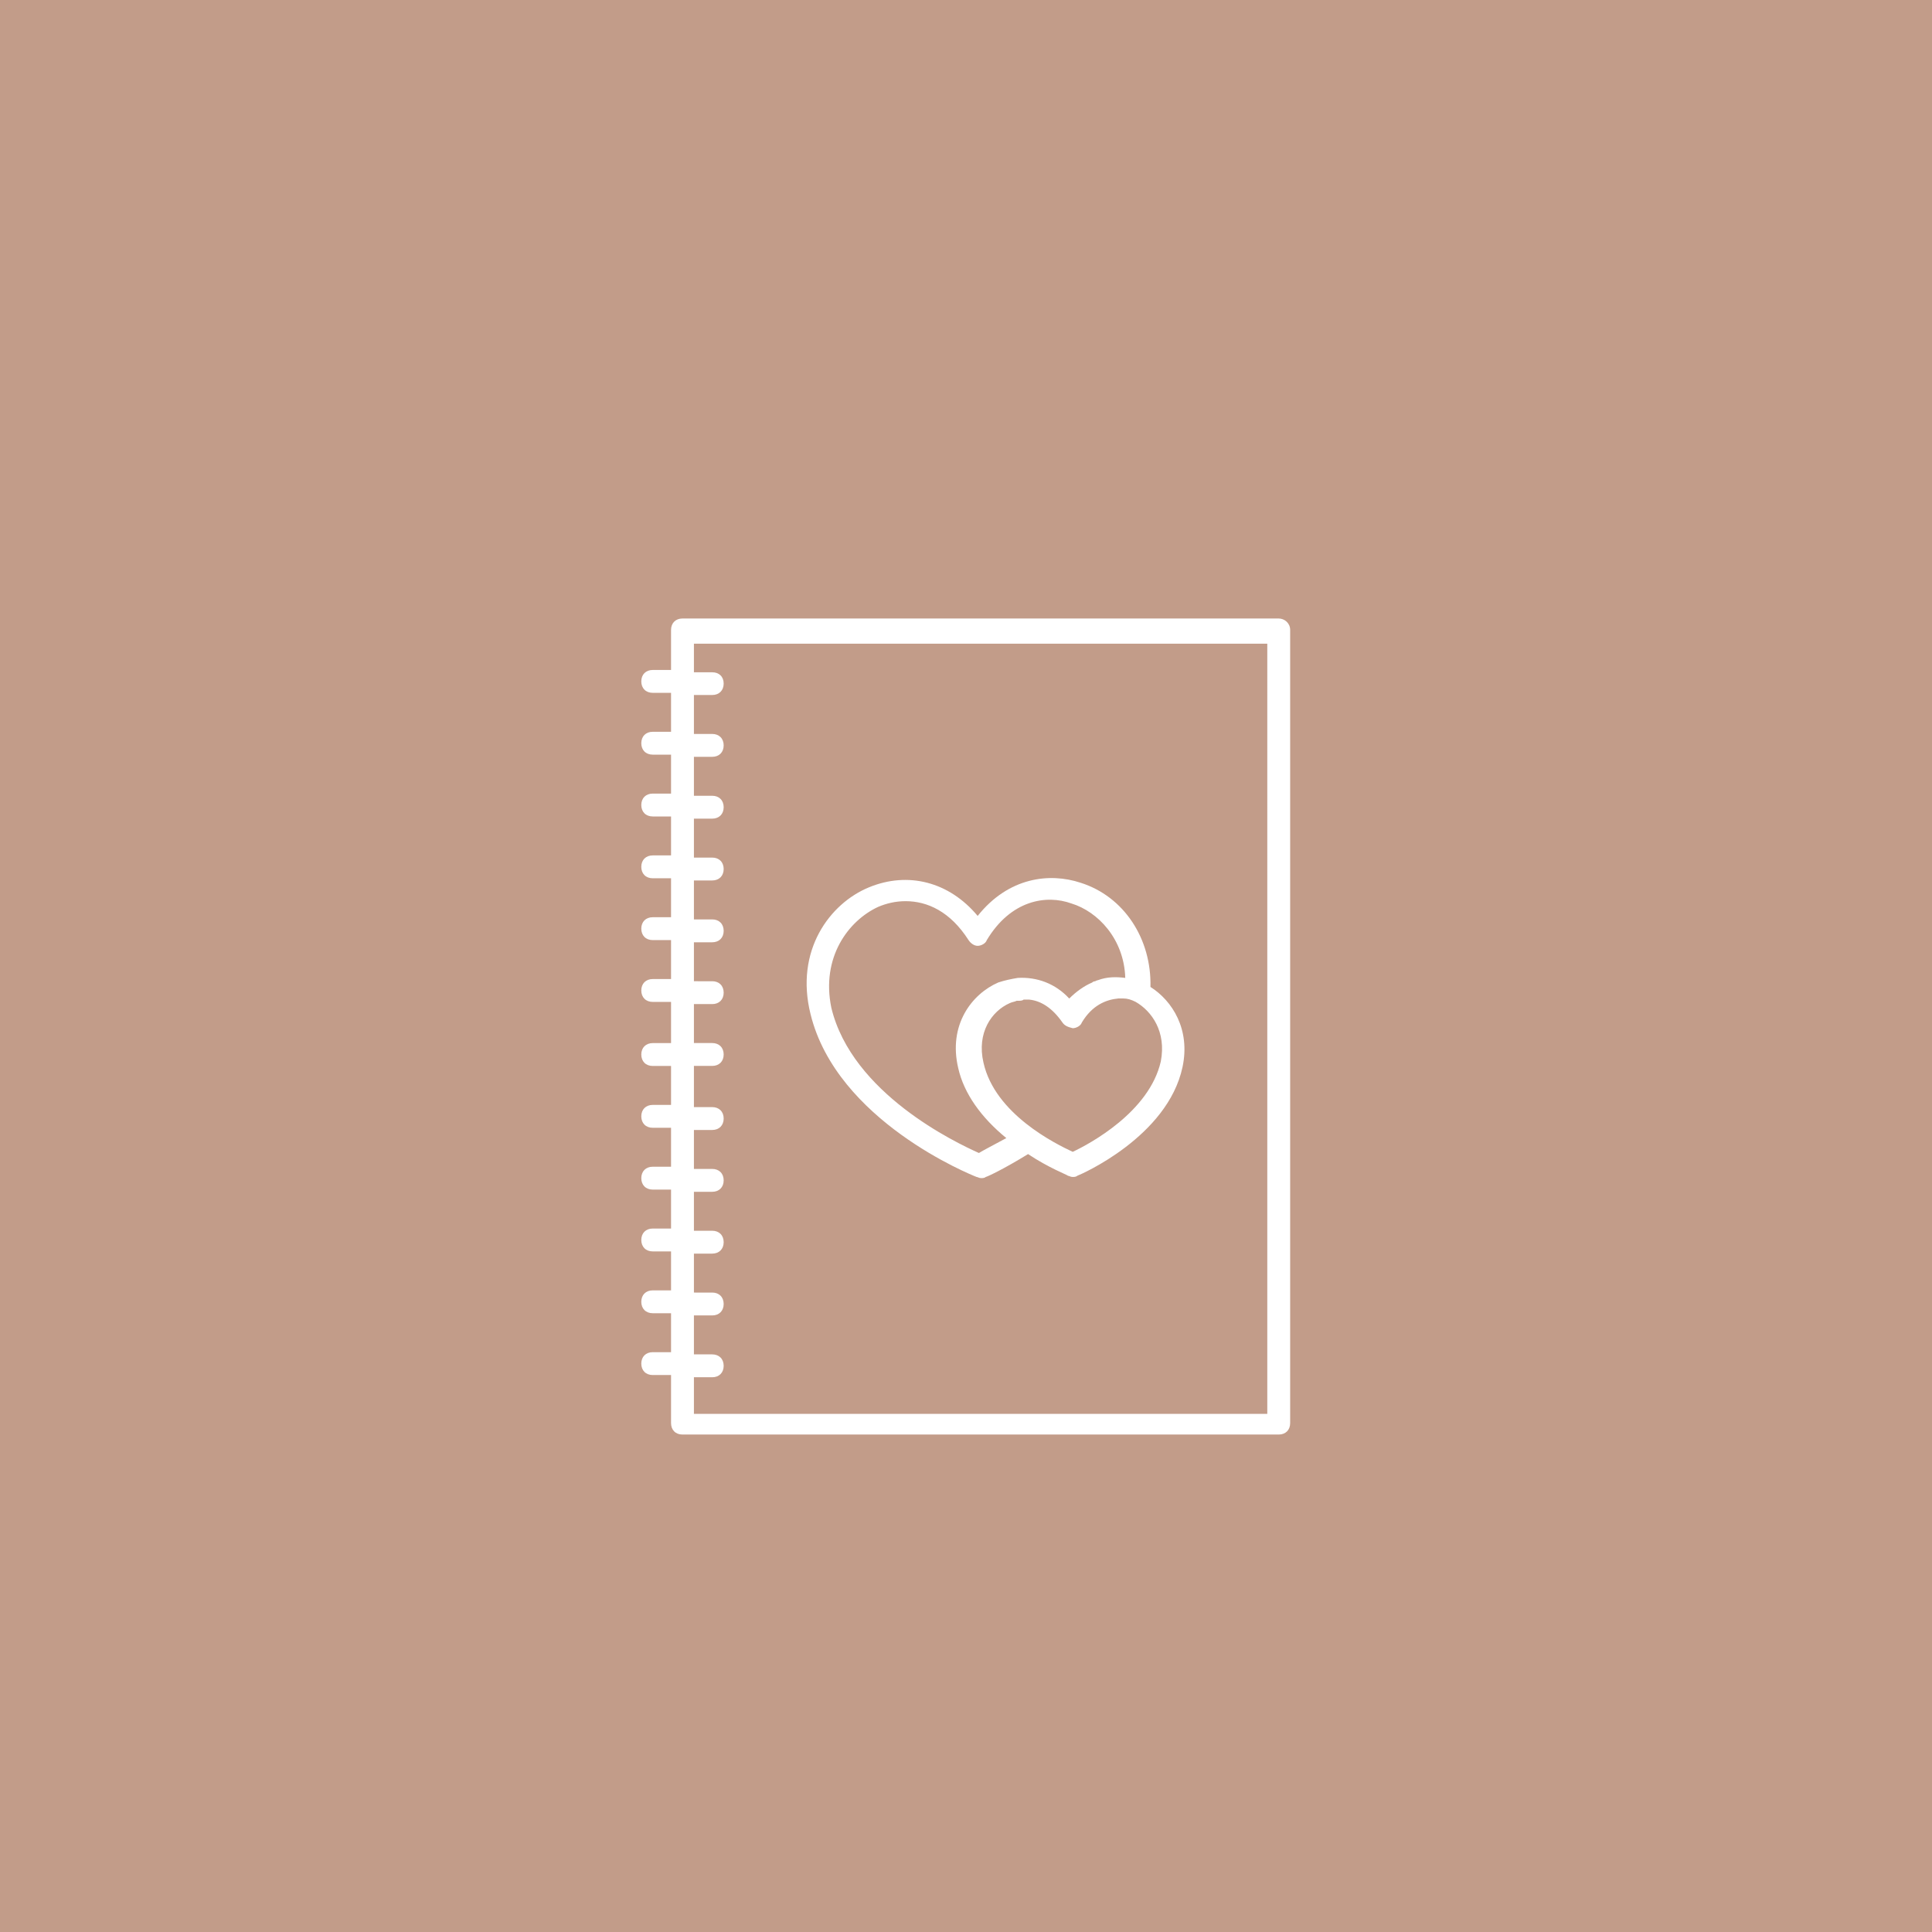 <?xml version="1.0" encoding="utf-8"?>
<!-- Generator: Adobe Illustrator 24.0.3, SVG Export Plug-In . SVG Version: 6.00 Build 0)  -->
<svg version="1.1" id="Capa_1" xmlns="http://www.w3.org/2000/svg" xmlns:xlink="http://www.w3.org/1999/xlink" x="0px" y="0px"
	 viewBox="0 0 250.02 250.02" style="enable-background:new 0 0 250.02 250.02;" xml:space="preserve">
<rect x="0" y="0" width="250.02" height="250.02" fill="#333333" stroke="none"/>
<style type="text/css">
	.st0{clip-path:url(#SVGID_4_);fill:#FCE7E2;}
	.st1{fill:#231F20;}
	.st2{fill:#FEA1AA;}
	.st3{fill:#FFB0B4;}
	.st4{fill:#FBD6D6;}
	.st5{fill:#FFCAAF;}
	.st6{fill:#D1AFC7;}
	.st7{fill:#A7A3BF;}
	.st8{fill:#E3F2F7;}
	.st9{fill:#BECDDB;}
	.st10{fill:none;stroke:#FBD6D6;stroke-width:4;stroke-miterlimit:10;}
	.st11{clip-path:url(#SVGID_10_);}
	.st12{fill:#575756;}
	.st13{opacity:0.4;}
	.st14{opacity:0.3;clip-path:url(#SVGID_18_);}
	.st15{opacity:0.3;}
	.st16{clip-path:url(#SVGID_20_);fill:#E3F2F7;}
	.st17{clip-path:url(#SVGID_20_);fill:#D1AFC7;}
	.st18{clip-path:url(#SVGID_20_);fill:#BECDDB;}
	.st19{clip-path:url(#SVGID_20_);fill:#F9D3D5;}
	.st20{clip-path:url(#SVGID_20_);fill:#E8EDF1;}
	.st21{clip-path:url(#SVGID_20_);fill:#FFCAAF;}
	.st22{clip-path:url(#SVGID_20_);}
	.st23{fill:none;stroke:#8C9FA9;stroke-width:2;stroke-linecap:round;stroke-linejoin:round;stroke-miterlimit:10;}
	.st24{fill:none;stroke:#FFFFFF;stroke-width:2;stroke-linecap:round;stroke-linejoin:round;stroke-miterlimit:10;}
	.st25{clip-path:url(#SVGID_20_);fill:#FFFFFF;}
	.st26{fill:#FFFFFF;stroke:#FFFFFF;stroke-miterlimit:10;}
	.st27{fill:#FFFFFF;}
	.st28{clip-path:url(#SVGID_22_);}
	.st29{clip-path:url(#SVGID_24_);fill:#E3F2F7;}
	.st30{clip-path:url(#SVGID_24_);fill:#D1AFC7;}
	.st31{clip-path:url(#SVGID_24_);fill:#BECDDB;}
	.st32{clip-path:url(#SVGID_24_);fill:#F9D3D5;}
	.st33{clip-path:url(#SVGID_24_);fill:#E8EDF1;}
	.st34{clip-path:url(#SVGID_24_);fill:#FFCAAF;}
	.st35{clip-path:url(#SVGID_24_);}
	.st36{clip-path:url(#SVGID_24_);fill:#FFFFFF;}
	.st37{clip-path:url(#SVGID_26_);fill:#FBE2E0;}
	.st38{clip-path:url(#SVGID_26_);fill:#FFCAAF;}
	.st39{clip-path:url(#SVGID_26_);fill:#F7C2B8;}
	.st40{clip-path:url(#SVGID_26_);fill:#FDF1F0;}
	.st41{clip-path:url(#SVGID_26_);}
	.st42{fill:#E5C37A;}
	.st43{opacity:0.25;}
	.st44{clip-path:url(#SVGID_28_);fill:#E3F2F7;}
	.st45{clip-path:url(#SVGID_28_);fill:#D1AFC7;}
	.st46{clip-path:url(#SVGID_28_);fill:#BECDDB;}
	.st47{clip-path:url(#SVGID_28_);fill:#F9D3D5;}
	.st48{clip-path:url(#SVGID_28_);fill:#E8EDF1;}
	.st49{clip-path:url(#SVGID_28_);fill:#FFCAAF;}
	.st50{clip-path:url(#SVGID_28_);}
	.st51{clip-path:url(#SVGID_28_);fill:#FFFFFF;}
	.st52{opacity:0.7;fill:#FFCAAF;}
	.st53{opacity:0.7;fill:#BECDDB;}
	.st54{opacity:0.7;fill:#A7A3BF;}
	.st55{opacity:0.7;fill:#D1AFC7;}
	.st56{opacity:0.7;fill:#FFB0B4;}
</style>
<g class="st15">
	<defs>
		<rect id="SVGID_19_" x="743.14" y="-787.55" class="st15" width="423.7" height="581.9"/>
	</defs>
	<clipPath id="SVGID_2_">
		<use xlink:href="#SVGID_19_"  style="overflow:visible;"/>
	</clipPath>
	<path style="clip-path:url(#SVGID_2_);fill:#FFCAAF;" d="M262.89,17.36c0,0,66.22,92.52,181.75,11.65
		c56.46-39.52,106.44-132.24,203.47-173.88c138.16-59.3,8.04-279.44-145.41-248.34C349.25-362.11,135.47-219.83,262.89,17.36z"/>
</g>
<rect class="st52" width="250.02" height="250.02"/>
<path class="st27" d="M126.38,152.31c0.15,0,0.3,0.15,0.59,0.15c0.15,0,0.44,0,0.59-0.15c0.15,0,2.37-1.04,5.48-2.96
	c2.67,1.78,5.04,2.67,5.18,2.81c0.15,0,0.3,0.15,0.59,0.15c0.15,0,0.44,0,0.59-0.15c0.44-0.15,11.7-5.04,13.63-14.07
	c1.04-4.89-1.33-8.59-4.15-10.37c0.15-6.22-3.41-11.7-9.03-13.48c-4-1.33-9.33-0.74-13.33,4.29c-3.7-4.44-9.03-5.78-14.07-3.7
	c-5.04,2.07-9.63,8.15-7.55,16.44C108.31,145.06,125.64,152.02,126.38,152.31z M150.22,137.36c-1.48,6.52-9.18,10.66-11.4,11.7
	c-2.22-1.04-10.07-4.89-11.55-11.55c-0.89-3.85,1.04-6.66,3.41-7.7c0.3-0.15,0.59-0.15,0.89-0.3h0.15c0.3,0,0.59,0,0.74-0.15
	c0.15,0,0.3,0,0.59,0c0,0,0,0,0.15,0c1.48,0.15,2.96,1.04,4.29,2.96c0.3,0.44,0.74,0.59,1.33,0.74l0,0l0,0
	c0.44,0,1.04-0.3,1.18-0.74c1.33-2.22,3.11-2.96,4.74-3.11c0.15,0,0.3,0,0.44,0c0,0,0,0,0.15,0c0.59,0,1.04,0.15,1.63,0.44l0,0
	C149.04,130.84,150.96,133.51,150.22,137.36z M113.64,117.36c1.04-0.44,2.22-0.74,3.55-0.74c2.81,0,5.78,1.33,8.15,5.04
	c0.3,0.44,0.74,0.74,1.18,0.74l0,0c0.44,0,1.04-0.3,1.18-0.74c3.11-5.18,7.7-5.92,10.96-4.74c3.41,1.04,6.81,4.59,6.96,9.63
	c-1.18-0.15-2.37-0.15-3.55,0.3c-0.15,0-0.3,0.15-0.44,0.15c-0.15,0-0.3,0.15-0.3,0.15c-1.04,0.44-2.07,1.18-2.96,2.07
	c-1.78-1.93-4.15-2.81-6.66-2.67c-0.89,0.15-1.63,0.3-2.52,0.59c-3.41,1.48-6.52,5.48-5.18,11.11c0.74,3.26,2.96,6.37,6.22,9.03
	c-1.63,0.89-2.81,1.48-3.55,1.93c-2.96-1.33-16.44-7.7-19.1-18.81C106.24,123.88,109.79,119.14,113.64,117.36z"/>
<path class="st27" d="M165.48,80.04H88.32c-0.89,0-1.48,0.59-1.48,1.48v5.18h-2.37c-0.89,0-1.48,0.59-1.48,1.48
	c0,0.89,0.59,1.48,1.48,1.48h2.37v5.04h-2.37c-0.89,0-1.48,0.59-1.48,1.48s0.59,1.48,1.48,1.48h2.37v5.04h-2.37
	c-0.89,0-1.48,0.59-1.48,1.48s0.59,1.48,1.48,1.48h2.37v5.04h-2.37c-0.89,0-1.48,0.59-1.48,1.48c0,0.89,0.59,1.48,1.48,1.48h2.37
	v5.04h-2.37c-0.89,0-1.48,0.59-1.48,1.48c0,0.89,0.59,1.48,1.48,1.48h2.37v5.04h-2.37c-0.89,0-1.48,0.59-1.48,1.48
	s0.59,1.48,1.48,1.48h2.37v5.33h-2.37c-0.89,0-1.48,0.59-1.48,1.48c0,0.89,0.59,1.48,1.48,1.48h2.37v5.04h-2.37
	c-0.89,0-1.48,0.59-1.48,1.48c0,0.89,0.59,1.48,1.48,1.48h2.37v5.04h-2.37c-0.89,0-1.48,0.59-1.48,1.48c0,0.89,0.59,1.48,1.48,1.48
	h2.37v5.04h-2.37c-0.89,0-1.48,0.59-1.48,1.48c0,0.89,0.59,1.48,1.48,1.48h2.37v5.04h-2.37c-0.89,0-1.48,0.59-1.48,1.48
	c0,0.89,0.59,1.48,1.48,1.48h2.37v5.04h-2.37c-0.89,0-1.48,0.59-1.48,1.48s0.59,1.48,1.48,1.48h2.37v6.22
	c0,0.89,0.59,1.48,1.48,1.48h77.16c0.89,0,1.48-0.59,1.48-1.48V81.52C166.96,80.63,166.22,80.04,165.48,80.04z M163.99,182.97H89.8
	v-4.74h2.37c0.89,0,1.48-0.59,1.48-1.48s-0.59-1.48-1.48-1.48H89.8v-5.04h2.37c0.89,0,1.48-0.59,1.48-1.48s-0.59-1.48-1.48-1.48
	H89.8v-5.04h2.37c0.89,0,1.48-0.59,1.48-1.48s-0.59-1.48-1.48-1.48H89.8v-5.04h2.37c0.89,0,1.48-0.59,1.48-1.48
	s-0.59-1.48-1.48-1.48H89.8v-5.04h2.37c0.89,0,1.48-0.59,1.48-1.48c0-0.89-0.59-1.48-1.48-1.48H89.8v-5.33h2.37
	c0.89,0,1.48-0.59,1.48-1.48c0-0.89-0.59-1.48-1.48-1.48H89.8v-5.04h2.37c0.89,0,1.48-0.59,1.48-1.48c0-0.89-0.59-1.48-1.48-1.48
	H89.8v-5.04h2.37c0.89,0,1.48-0.59,1.48-1.48s-0.59-1.48-1.48-1.48H89.8v-5.04h2.37c0.89,0,1.48-0.59,1.48-1.48
	c0-0.89-0.59-1.48-1.48-1.48H89.8v-5.04h2.37c0.89,0,1.48-0.59,1.48-1.48c0-0.89-0.59-1.48-1.48-1.48H89.8v-5.04h2.37
	c0.89,0,1.48-0.59,1.48-1.48c0-0.89-0.59-1.48-1.48-1.48H89.8v-5.04h2.37c0.89,0,1.48-0.59,1.48-1.48S93.06,87,92.17,87H89.8v-3.7
	h74.2V182.97z"/>
</svg>
